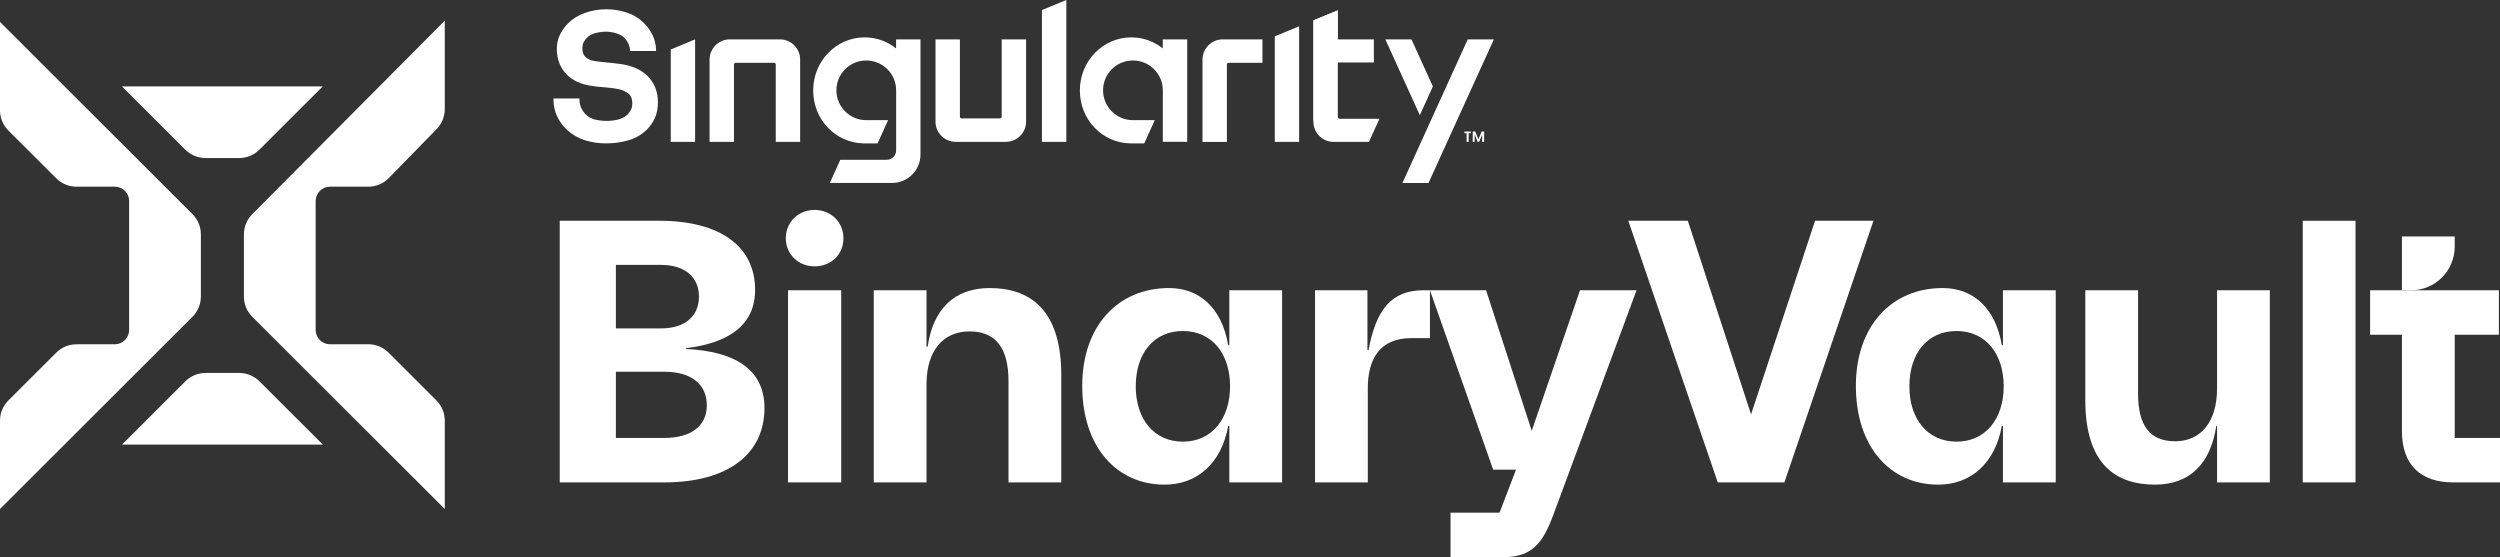 <svg width="525" height="117" viewBox="0 0 525 117" fill="none" xmlns="http://www.w3.org/2000/svg">
<rect x="0" y="0" width="525" height="117" fill="#333333" stroke="none"/>
<g clip-path="url(#clip0_320_2541)">
<path d="M162.909 29.787V13.553C162.909 13.343 162.739 13.186 162.542 13.186H154.499C154.289 13.186 154.132 13.356 154.132 13.553V29.787H149.01V12.506C149.01 10.178 150.91 8.268 153.254 8.268H163.787C166.131 8.268 168.031 10.164 168.031 12.506V29.787H162.909Z" fill="white"/>
<path d="M200.702 29.787C198.37 29.787 196.457 27.89 196.457 25.548V8.268H201.579V24.502C201.579 24.711 201.75 24.868 201.946 24.868H209.99C210.199 24.868 210.356 24.698 210.356 24.502V8.268H215.478V25.548C215.478 27.877 213.579 29.787 211.234 29.787H200.702Z" fill="white"/>
<path d="M252.525 29.787V12.506C252.525 10.178 254.424 8.268 256.769 8.268H265.113V13.186H258.013C257.817 13.186 257.647 13.356 257.647 13.553V29.8H252.525V29.787Z" fill="white"/>
<path d="M137.574 18.301C137.168 17.372 136.618 16.574 135.936 15.907C135.255 15.253 134.443 14.717 133.526 14.311C132.622 13.919 131.64 13.631 130.618 13.487C129.74 13.356 128.758 13.252 127.684 13.147C126.623 13.042 125.653 12.938 124.815 12.807C124.055 12.689 123.439 12.414 122.981 11.983C122.522 11.564 122.3 10.962 122.3 10.138C122.3 9.667 122.378 9.275 122.522 8.961C122.679 8.634 122.889 8.32 123.138 8.045C123.662 7.509 124.291 7.129 125.037 6.946C126.544 6.567 127.946 6.528 129.491 7.012C130.225 7.247 130.801 7.587 131.194 8.006C131.496 8.333 131.758 8.725 131.967 9.17C132.164 9.602 132.282 10.047 132.308 10.491V10.714H137.77V10.465C137.744 9.301 137.469 8.215 136.971 7.234C136.474 6.266 135.805 5.377 134.98 4.605C134.05 3.728 132.897 3.061 131.561 2.616C130.225 2.172 128.81 1.949 127.356 1.949C125.758 1.949 124.225 2.211 122.824 2.721C121.409 3.231 120.243 3.951 119.339 4.853C118.619 5.573 118.029 6.397 117.597 7.286C117.151 8.189 116.929 9.209 116.929 10.295C116.929 11.381 117.125 12.454 117.492 13.343C117.872 14.233 118.383 15.005 119.012 15.645C119.64 16.273 120.387 16.797 121.225 17.176C122.051 17.555 122.955 17.83 123.911 17.987C124.789 18.144 125.797 18.249 126.871 18.327C127.932 18.406 128.928 18.523 129.819 18.706C130.605 18.85 131.312 19.151 131.915 19.622C132.504 20.067 132.779 20.721 132.779 21.637C132.779 22.252 132.688 22.723 132.504 23.049C132.308 23.403 132.072 23.73 131.784 24.031C131.312 24.528 130.683 24.868 129.897 25.077C128.417 25.456 126.727 25.522 124.985 25.116C124.212 24.933 123.544 24.58 123.007 24.031C122.627 23.651 122.313 23.193 122.051 22.644C121.802 22.108 121.684 21.532 121.684 20.917V20.682H116.234V20.917C116.234 22.225 116.509 23.455 117.047 24.541C117.584 25.627 118.278 26.555 119.103 27.301C120.23 28.321 121.527 29.054 122.941 29.486C124.356 29.904 125.797 30.113 127.251 30.113C128.928 30.113 130.526 29.891 132.02 29.446C133.526 29.002 134.81 28.243 135.871 27.183C136.539 26.516 137.102 25.705 137.522 24.776C137.954 23.848 138.163 22.723 138.163 21.441C138.163 20.289 137.954 19.23 137.561 18.301" fill="white"/>
<path d="M281.305 24.933C281.095 24.933 280.938 24.763 280.938 24.567V13.12H288.51V8.267H280.938V2.171L275.816 4.277V25.561C275.816 27.889 277.715 29.799 280.06 29.799H287.475L289.689 24.946H281.305V24.933Z" fill="white"/>
<path d="M223.928 0L218.806 2.106V29.786H223.928V0Z" fill="white"/>
<path d="M272.816 5.521L267.707 7.627V29.787H272.816V5.521Z" fill="white"/>
<path d="M140.862 10.387L145.971 8.268V29.787H140.862V10.387Z" fill="white"/>
<path d="M188.178 8.267V10.164C186.358 8.712 184.065 7.849 181.576 7.849C175.603 7.849 170.769 12.833 170.769 18.981C170.769 25.129 175.445 29.956 181.275 30.113H184.288L186.502 25.234H181.917C178.458 25.234 175.642 22.434 175.642 18.968C175.642 15.501 178.445 12.702 181.917 12.702C185.388 12.702 188.178 15.501 188.191 18.955V31.591C188.191 32.677 187.314 33.554 186.227 33.554H176.467L174.253 38.42H187.314C188.912 38.42 190.418 37.805 191.545 36.68C192.672 35.555 193.3 34.051 193.3 32.455V8.267H188.178Z" fill="white"/>
<path d="M244.18 8.267V10.164C242.359 8.712 240.067 7.849 237.578 7.849C231.604 7.849 226.77 12.833 226.77 18.981C226.77 25.129 231.447 29.956 237.276 30.113H240.289L242.503 25.234H237.918C234.46 25.234 231.643 22.434 231.643 18.968C231.643 15.501 234.447 12.702 237.918 12.702C241.39 12.702 244.18 15.501 244.193 18.955V29.773H249.315V8.267H244.193H244.18Z" fill="white"/>
<path d="M308.225 8.268H313.714L299.985 38.433H294.509L308.225 8.268Z" fill="white"/>
<path d="M300.902 18.157L296.409 8.268H290.92L298.164 24.188L300.902 18.157Z" fill="white"/>
<path d="M280.938 8.267V2.211V2.171L275.829 4.277V25.561" fill="white"/>
<path d="M311.67 27.628V29.786H311.251V28.295L310.609 29.786H310.308L309.679 28.282V29.786H309.273V27.628H309.797L310.465 29.25L311.146 27.628H311.657H311.67ZM307.517 27.968V27.628H308.893V27.968H308.421V29.786H307.989V27.968H307.517Z" fill="white"/>
<path d="M77.341 72.301H69.298C67.634 72.301 66.285 70.954 66.285 69.292V42.214C66.285 40.553 67.634 39.205 69.298 39.205H77.341C78.939 39.205 80.472 38.577 81.599 37.439L91.633 27.17C92.76 26.045 93.401 24.515 93.401 22.919V4.343L52.989 44.961C51.862 46.086 51.22 47.617 51.22 49.212V62.281C51.22 63.877 51.849 65.407 52.989 66.532L93.401 106.888V88.326C93.401 86.73 92.76 85.199 91.633 84.074L81.599 74.054C80.472 72.929 78.939 72.288 77.341 72.288V72.301Z" fill="white"/>
<path d="M0 4.605V23.168C0 24.763 0.642 26.294 1.768 27.419L11.803 37.439C12.93 38.564 14.462 39.205 16.06 39.205H24.104C25.767 39.205 27.117 40.553 27.117 42.214V69.293C27.117 70.954 25.767 72.301 24.104 72.301H16.06C14.462 72.301 12.93 72.929 11.803 74.067L1.768 84.088C0.642 85.2 0 86.73 0 88.326V106.888L40.413 66.532C41.539 65.407 42.181 63.877 42.181 62.281V49.212C42.181 47.617 41.553 46.086 40.413 44.961L27.117 31.683L0 4.605Z" fill="white"/>
<path d="M67.791 18.144H25.61L38.906 31.422C40.033 32.547 41.566 33.188 43.164 33.188H50.225C51.823 33.188 53.355 32.56 54.482 31.422L67.778 18.144H67.791Z" fill="white"/>
<path d="M25.61 93.362H67.791L54.495 80.084C53.368 78.959 51.836 78.318 50.238 78.318H43.177C41.579 78.318 40.046 78.946 38.919 80.084L25.623 93.362H25.61Z" fill="white"/>
<path d="M117.544 101.303V46.361H138.452C151.185 46.361 158.573 51.698 158.573 60.881C158.573 68.259 153.071 72.026 144.032 73.125V73.282C154.014 73.753 160.538 77.364 160.538 85.683C160.538 95.259 152.992 101.303 139.473 101.303H117.544ZM129.334 68.966H138.766C143.875 68.966 146.783 66.375 146.783 62.294C146.783 58.213 143.875 55.623 138.766 55.623H129.334V68.966ZM129.334 91.963H139.552C145.211 91.963 148.434 89.373 148.434 85.134C148.434 80.66 145.133 78.07 139.552 78.07H129.334V91.963Z" fill="white"/>
<path d="M165.018 50.05C165.018 46.596 167.69 44.084 171.07 44.084C174.45 44.084 177.122 46.596 177.122 50.05C177.122 53.503 174.45 55.936 171.07 55.936C167.69 55.936 165.018 53.425 165.018 50.05ZM165.49 60.959H176.651V101.302H165.49V60.959Z" fill="white"/>
<path d="M183.489 60.96H194.571V72.811H194.807C195.907 65.041 200.309 60.489 207.854 60.489C216.186 60.489 222.867 64.963 222.867 78.698V101.303H211.784V80.032C211.784 73.204 209.19 69.593 203.61 69.593C198.029 69.593 194.571 73.675 194.571 80.66V101.303H183.489V60.96Z" fill="white"/>
<path d="M227.268 81.053C227.268 68.495 234.735 60.489 245.503 60.489C251.791 60.489 256.585 64.57 257.922 72.498H258.157V60.96H269.24V101.303H258.157V89.451H257.922C256.507 97.3 251.398 101.774 244.56 101.774C234.499 101.774 227.268 93.846 227.268 81.053ZM258.315 81.131C258.315 74.303 254.542 69.515 248.411 69.515C242.281 69.515 238.508 74.224 238.508 81.131C238.508 88.038 242.359 92.748 248.411 92.748C254.463 92.748 258.315 87.96 258.315 81.131Z" fill="white"/>
<path d="M276.157 60.959H287.16V73.518H287.396C288.968 65.041 292.191 60.959 298.872 60.959H300.286V71.006H296.356C289.754 71.006 287.239 75.401 287.239 81.523V101.303H276.157V60.959Z" fill="white"/>
<path d="M304.609 117V107.66H314.906L318.364 98.634H313.57L300.286 60.959H312.076L321.665 90.471L331.804 60.959H343.673L326.224 108.052C324.023 114.018 321.744 117 315.692 117H304.609Z" fill="white"/>
<path d="M341.944 46.361H354.441L367.724 87.018L381.164 46.361H393.426L374.719 101.303H360.729L341.944 46.361Z" fill="white"/>
<path d="M389.732 81.053C389.732 68.495 397.199 60.489 407.967 60.489C414.254 60.489 419.049 64.57 420.385 72.498H420.621V60.96H431.703V101.303H420.621V89.451H420.385C418.97 97.3 413.861 101.774 407.023 101.774C396.963 101.774 389.732 93.846 389.732 81.053ZM420.778 81.131C420.778 74.303 417.005 69.515 410.875 69.515C404.744 69.515 400.971 74.224 400.971 81.131C400.971 88.038 404.823 92.748 410.875 92.748C416.927 92.748 420.778 87.96 420.778 81.131Z" fill="white"/>
<path d="M437.913 84.035V60.959H448.995V82.701C448.995 89.294 451.432 92.669 456.776 92.669C462.121 92.669 465.579 88.666 465.579 81.602V60.959H476.662V101.302H465.579V89.451H465.422C464.243 97.221 459.999 101.773 452.532 101.773C444.436 101.773 437.913 97.614 437.913 84.035Z" fill="white"/>
<path d="M483.578 46.361H494.661V101.303H483.578V46.361Z" fill="white"/>
<path d="M515.49 49.657H504.407V60.96H506.32C511.389 60.96 515.49 56.865 515.49 51.803V49.657Z" fill="white"/>
<path d="M515.49 91.962V70.3H524.764V60.959H497.726V70.3H504.407V90.55C504.407 97.614 508.337 101.303 515.175 101.303H525V91.962H515.49Z" fill="white"/>
</g>
<defs>
<clipPath id="clip0_320_2541">
<rect width="525" height="117" fill="white"/>
</clipPath>
</defs>
</svg>
